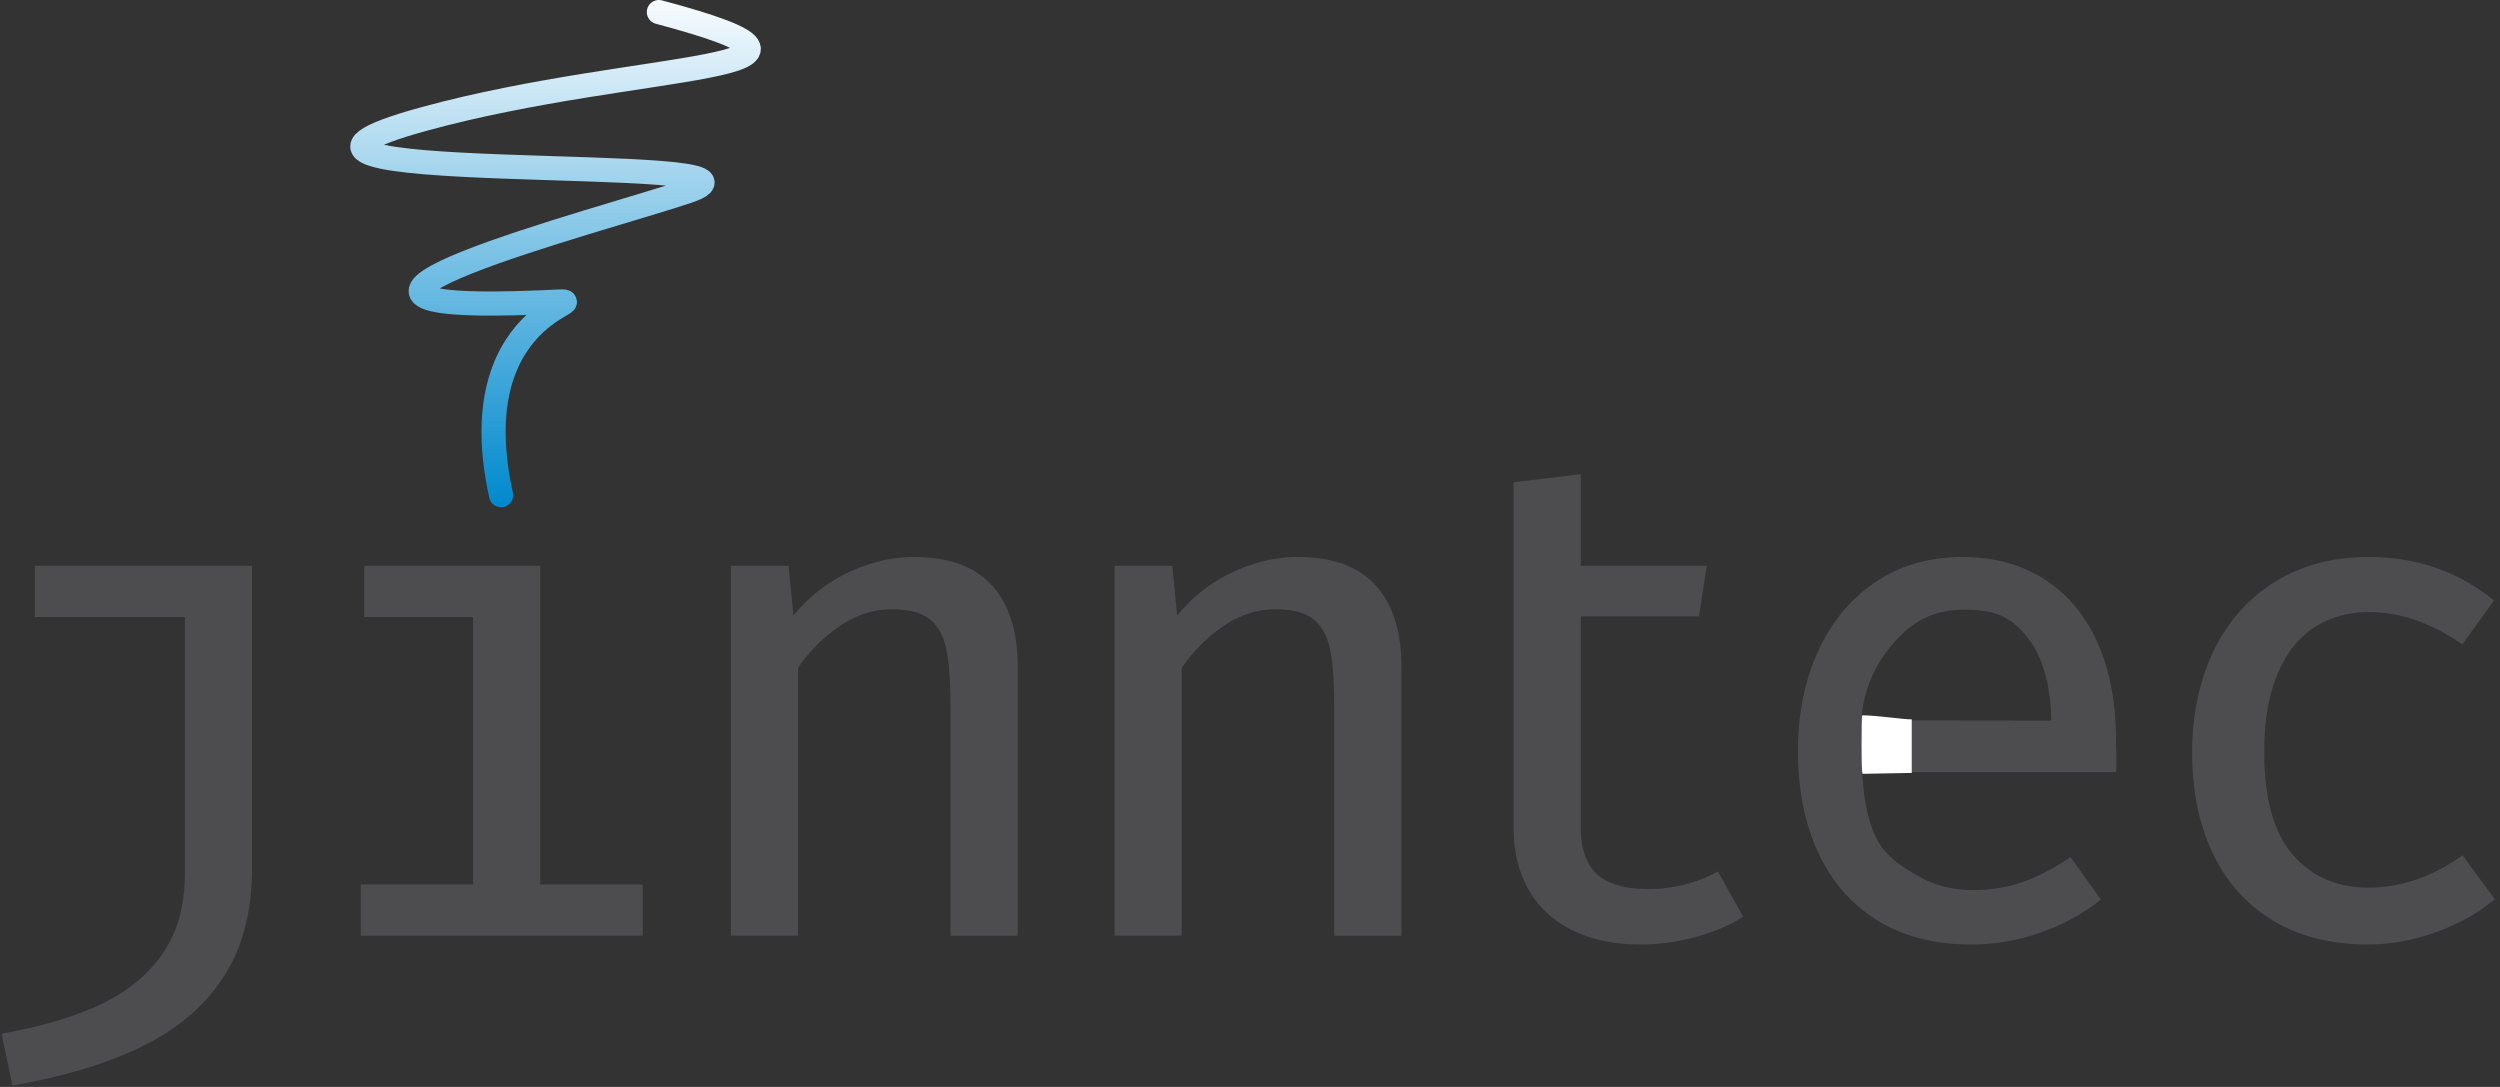<svg xmlns="http://www.w3.org/2000/svg" viewBox="0 0 207 90">
    <rect x="0" y="0" width="207" height="90" fill="#333333" stroke="none"/>
    <title>Jinntec Logo</title>
    <defs>
        <linearGradient x1="52.241%" y1="102.559%" x2="52.241%" y2="-4.882%" id="a">
            <stop stop-color="#0089CD" offset="0%"/>
            <stop stop-color="#FDFEFF" offset="100%"/>
            <stop stop-color="#6A9FC2" offset="100%"/>
        </linearGradient>
    </defs>
    <g fill="none" fill-rule="evenodd">
        <path d="M12.487 41c-3.603-16.388 9.985-16.251 3.503-15.973-25.884 1.123 5.051-6.851 11.958-9.191 9.81-3.328-43.303-.126-21.756-6.007C24.002 4.97 44.231 5.977 25.556 1" transform="translate(29)" fill-rule="nonzero" stroke="url(#a)" stroke-linecap="round" stroke-width="2"/>
        <path d="M20.87 71.896c0 3.506-.762 6.466-2.288 8.878-1.526 2.411-3.746 4.344-6.663 5.797-2.916 1.453-6.546 2.557-10.891 3.313L.13 85.583c3.225-.562 5.943-1.361 8.154-2.398 2.211-1.036 3.935-2.44 5.17-4.213 1.237-1.773 1.855-4.006 1.855-6.698V51.089H2.882v-4.243H20.87v25.05zm23.863 1.336h8.487v4.243H29.872v-4.243h9.299V51.09h-9.009v-4.243h14.57v26.386zm15.78-26.386h4.78l.405 4.127a12.85 12.85 0 014.548-3.575c1.796-.852 3.612-1.278 5.446-1.278 2.878 0 5.026.784 6.445 2.354 1.42 1.569 2.13 3.806 2.13 6.712v22.29h-5.562v-18.86c0-2.112-.116-3.73-.348-4.854-.232-1.123-.695-1.956-1.39-2.499-.696-.542-1.738-.813-3.129-.813-1.525 0-2.969.47-4.33 1.409a13.208 13.208 0 00-3.433 3.444v22.172h-5.562V46.846zm31.77 0h4.78l.406 4.127a12.85 12.85 0 014.548-3.575c1.796-.852 3.611-1.278 5.446-1.278 2.877 0 5.025.784 6.445 2.354 1.42 1.569 2.129 3.806 2.129 6.712v22.29h-5.562v-18.86c0-2.112-.116-3.73-.347-4.854-.232-1.123-.696-1.956-1.39-2.499-.696-.542-1.739-.813-3.13-.813-1.525 0-2.968.47-4.33 1.409a13.208 13.208 0 00-3.433 3.444v22.172h-5.561V46.846zm52.048 29.06c-1.081.697-2.385 1.254-3.91 1.67a17.31 17.31 0 01-4.577.626c-2.221 0-4.123-.402-5.707-1.206-1.583-.804-2.78-1.928-3.592-3.371-.81-1.444-1.216-3.124-1.216-5.042V39.93l5.561-.668v7.584h10.429l-.638 4.185h-9.79v17.494c0 1.724.439 3.003 1.317 3.836.88.833 2.303 1.25 4.273 1.25a11.96 11.96 0 005.765-1.454l2.085 3.749zm11.137-6.306c.782 1.443 2.326 2.378 3.6 3.066 1.275.688 2.705 1.031 4.288 1.031 1.487 0 2.863-.222 4.128-.668 1.265-.446 2.583-1.133 3.954-2.063l2.52 3.516c-1.448 1.162-3.109 2.073-4.982 2.732a17.34 17.34 0 01-5.794.988c-3.012 0-5.59-.664-7.734-1.99-2.144-1.328-3.775-3.197-4.896-5.61-1.12-2.411-1.68-5.216-1.68-8.412 0-3.08.556-5.836 1.666-8.268 1.11-2.431 2.694-4.34 4.75-5.725 2.057-1.385 4.457-2.077 7.2-2.077 2.606 0 4.866.61 6.777 1.83 1.912 1.22 3.38 2.97 4.403 5.246 1.024 2.276 1.536 4.964 1.536 8.064 0 .891.077 1.705 0 2.673h-21.009c.097 2.17.49 4.224 1.273 5.667zm7.343-19.121c-2.62-.011-4.212.869-5.649 2.359-.94.974-1.909 2.3-2.501 4.054-.245.725-.497 1.725-.497 2.5v.255H158.713l11.132.015c-.056-2.977-.698-5.252-1.926-6.824-1.228-1.573-2.487-2.349-5.108-2.36zm33.33 23.015c2.645 0 5.233-.891 7.763-2.673l2.665 3.632c-1.352 1.143-2.974 2.054-4.867 2.732-1.892.678-3.775 1.017-5.649 1.017-3.031 0-5.638-.654-7.82-1.962-2.183-1.308-3.849-3.158-4.998-5.55-1.149-2.393-1.723-5.187-1.723-8.384 0-3.1.58-5.875 1.738-8.326 1.159-2.45 2.844-4.373 5.055-5.768 2.21-1.395 4.823-2.092 7.835-2.092 3.96 0 7.416 1.2 10.37 3.603l-2.635 3.633c-2.569-1.783-5.137-2.674-7.706-2.674-1.738 0-3.258.426-4.562 1.279-1.304.852-2.317 2.145-3.042 3.88-.724 1.733-1.086 3.888-1.086 6.465 0 3.797.782 6.611 2.346 8.442 1.565 1.83 3.67 2.746 6.315 2.746z" fill="#4D4C4E"/>
        <path d="M154.189 59.229c-.033.146-.05.958-.05 2.438 0 1.479.027 2.28.079 2.405l4.074-.074v-4.434c-.7.009-3.026-.348-4.103-.335z" fill="#FFF"/>
    </g>
</svg>